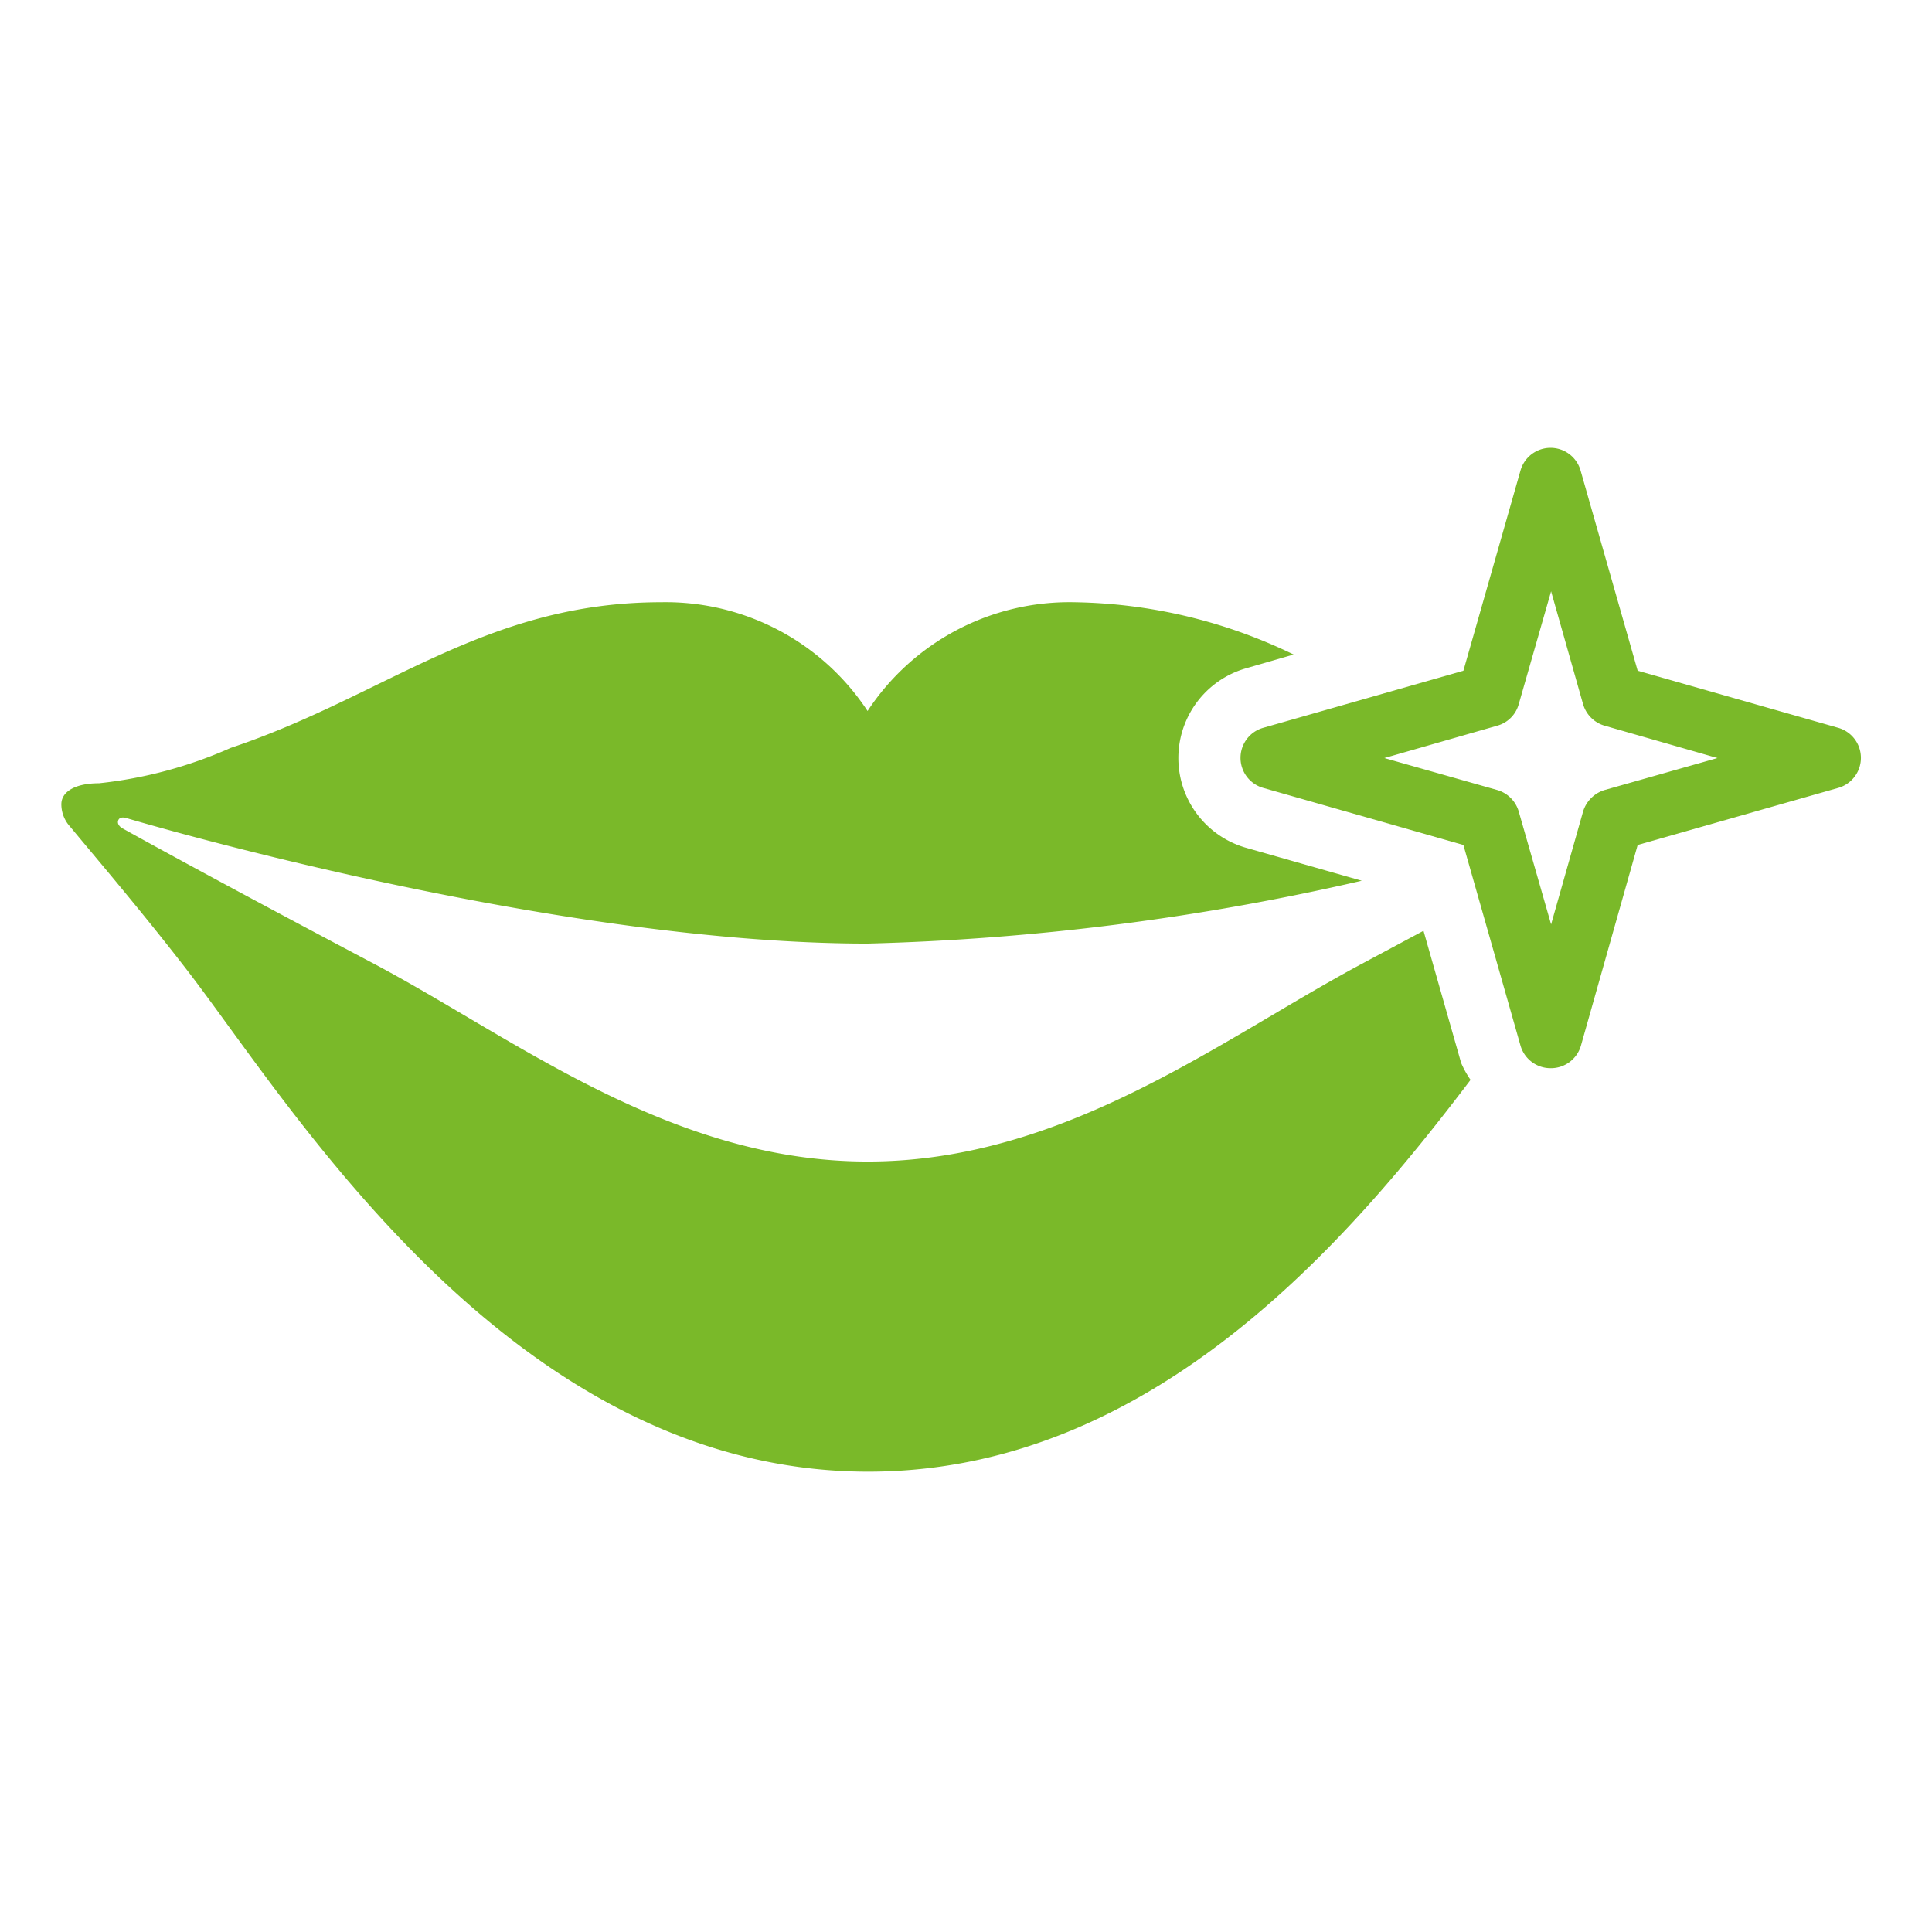 <svg id="Layer_1" data-name="Layer 1" xmlns="http://www.w3.org/2000/svg" viewBox="0 0 51.33 51.33"><defs><style>.cls-1{fill:#7ab929;}</style></defs><path class="cls-1" d="M38.82,28.24l-1-3.51-1.7.91c-3.72,2-7.85,5.22-13.07,5.22S13.7,27.61,10,25.64C5.27,23.14,3.24,22,3.24,22s-.14-.08-.1-.2.2-.07.2-.07,11.17,3.34,19.71,3.34A65.93,65.93,0,0,0,36.18,23.4l-3.09-.88a2.48,2.48,0,0,1,0-4.76l1.28-.37A13.77,13.77,0,0,0,28.53,16a6.42,6.42,0,0,0-5.48,2.89A6.42,6.42,0,0,0,17.57,16c-4.67,0-7.34,2.5-11.44,3.87a11.63,11.63,0,0,1-3.5.94c-.61,0-1,.21-1,.56a.88.88,0,0,0,.23.59c.83,1,1.89,2.24,3.06,3.75,2.79,3.59,8.63,13.39,18.15,13.39,7.5,0,12.72-6.08,16-10.41A2.58,2.58,0,0,1,38.82,28.24Z"/><path class="cls-1" d="M41.2,28.38a.83.83,0,0,1-.8-.59l-1.52-5.34-5.33-1.52a.83.83,0,0,1,0-1.59l5.33-1.52,1.52-5.33a.83.83,0,0,1,1.59,0l1.52,5.33,5.34,1.52a.83.83,0,0,1,0,1.59l-5.34,1.52L42,27.79A.83.83,0,0,1,41.2,28.38Zm-4.42-8.24,3,.85a.84.84,0,0,1,.57.57l.86,3,.85-3a.86.86,0,0,1,.57-.57l3-.85-3-.86a.84.84,0,0,1-.57-.57l-.85-3-.86,3a.82.82,0,0,1-.57.57Z"/></svg>